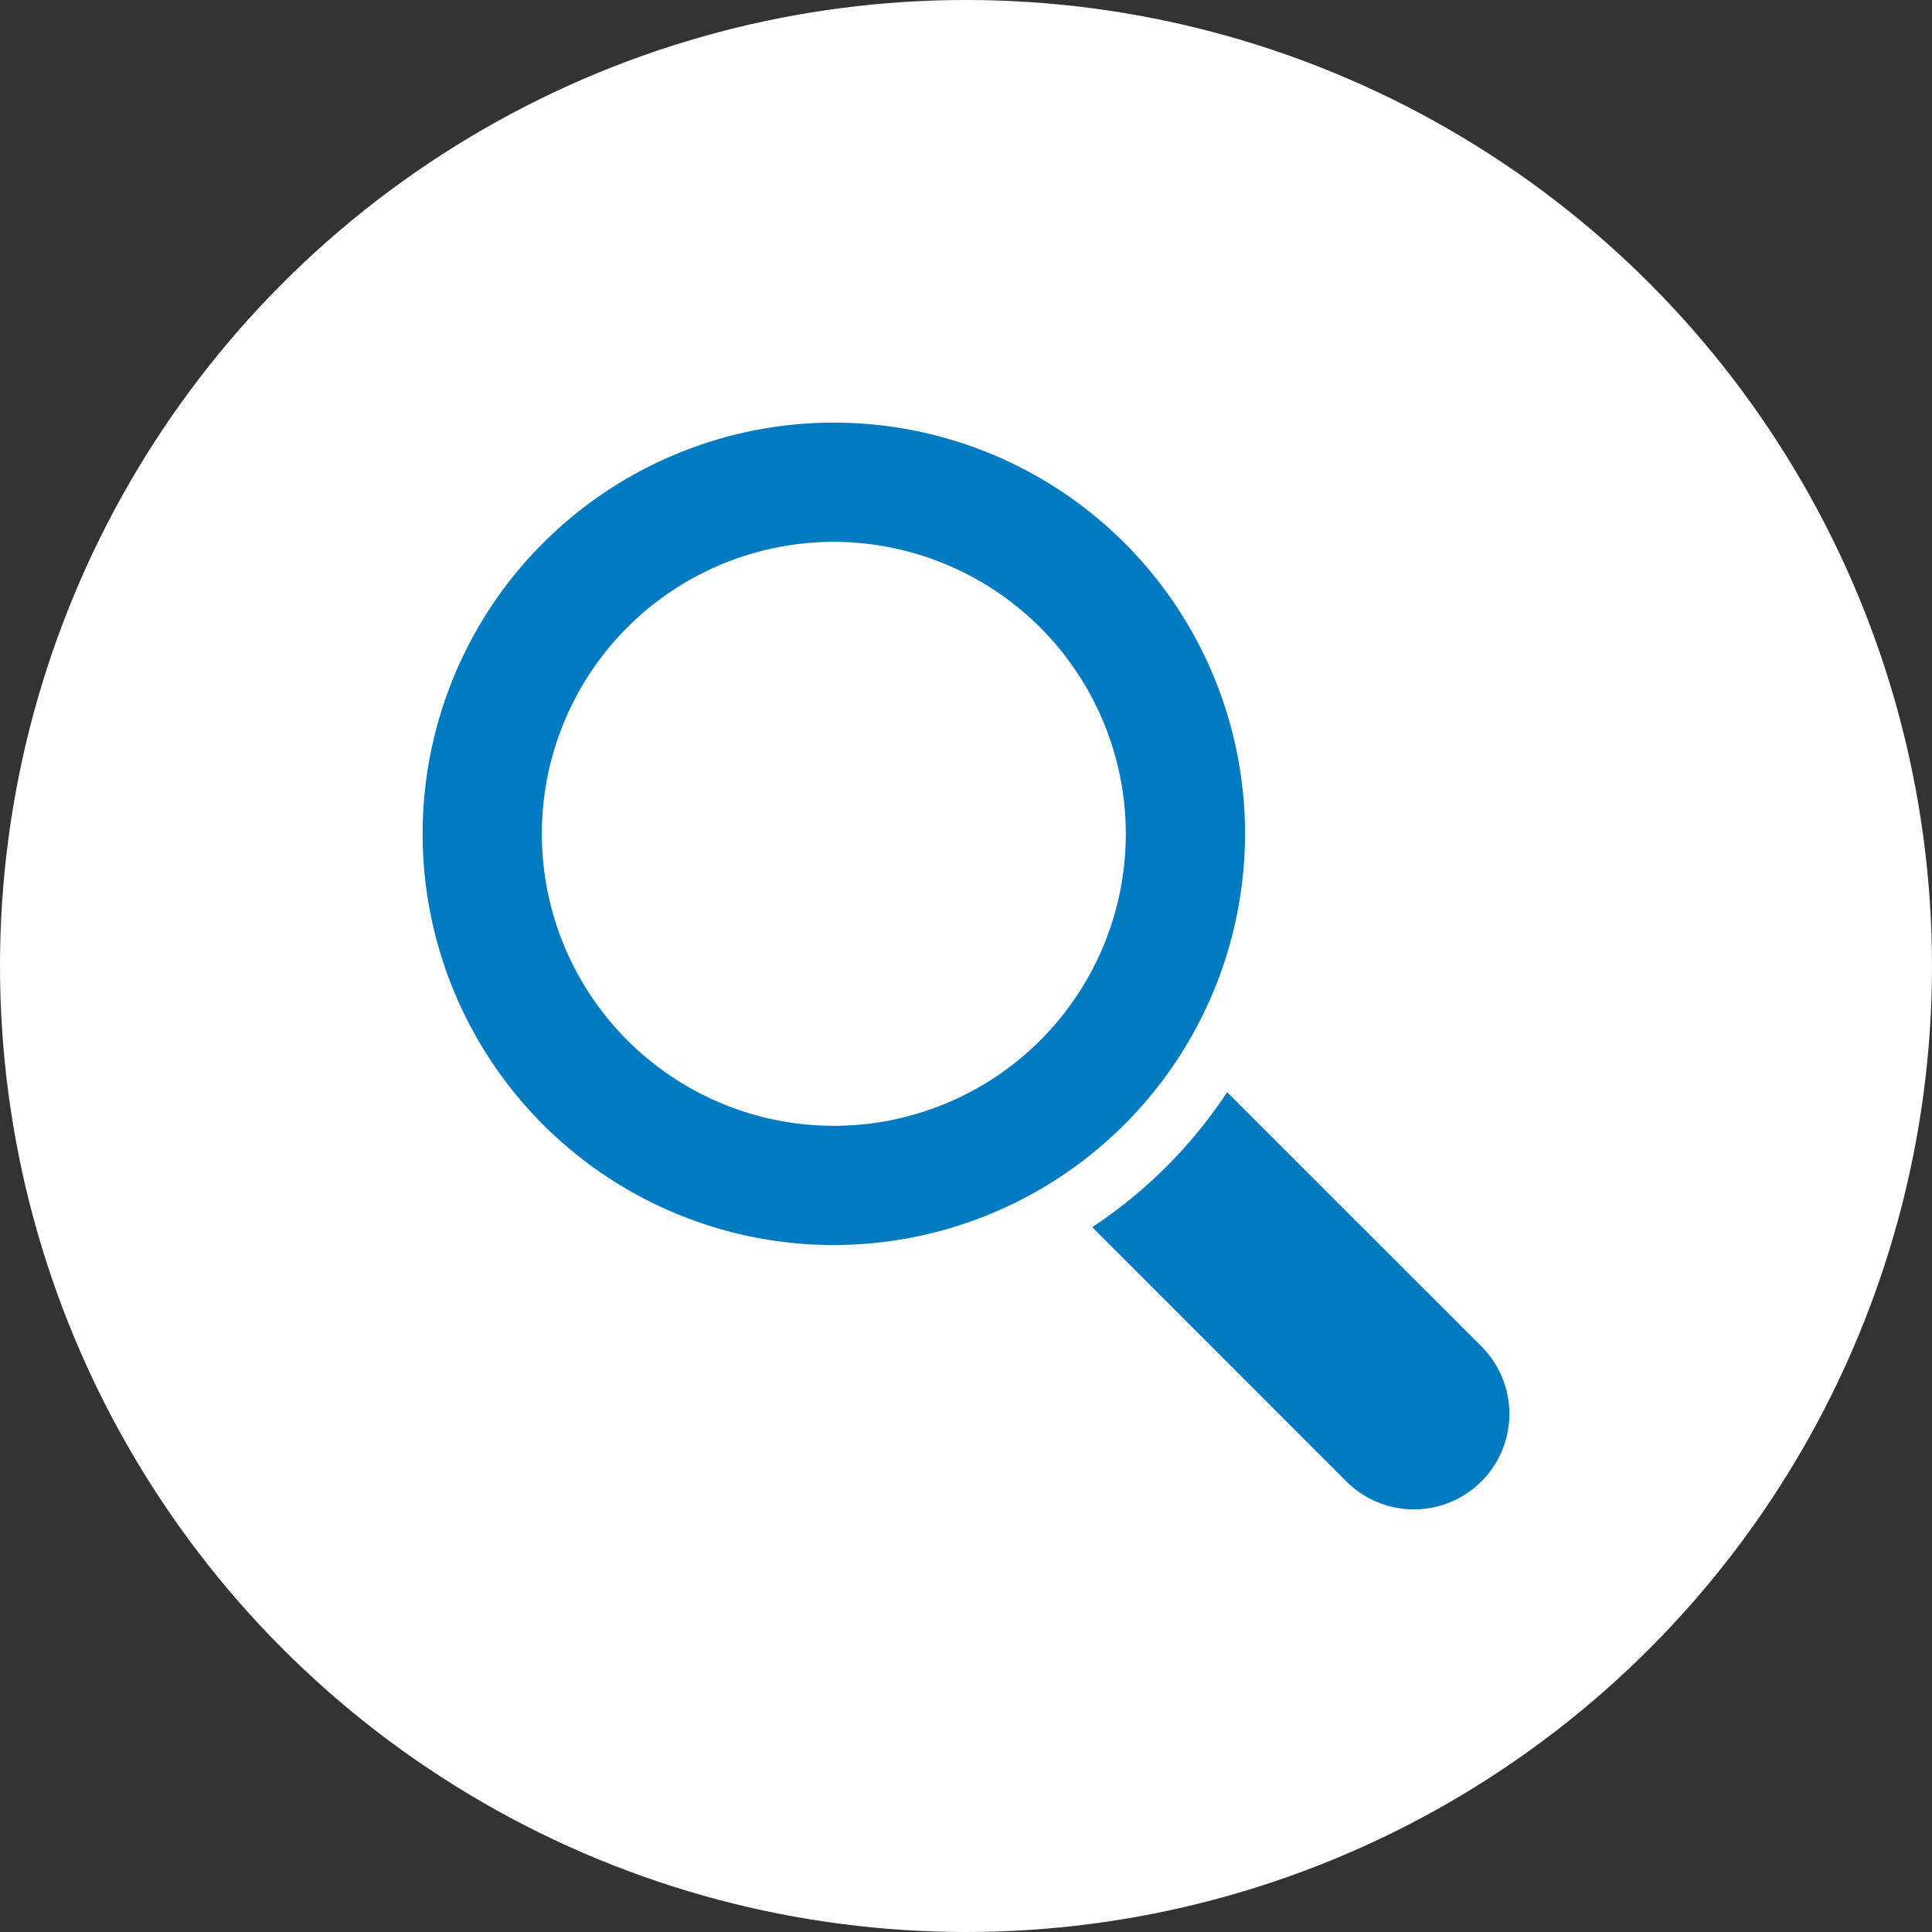 <svg xmlns="http://www.w3.org/2000/svg" xmlns:xlink="http://www.w3.org/1999/xlink" width="32" height="32" viewBox="0 0 32 32" id="icon">
  <rect x="0" y="0" width="32" height="32" fill="#333333" stroke="none"/>
  <defs>
    <clipPath id="clip-path">
      <rect id="長方形_427" data-name="長方形 427" width="18" height="18" fill="none"/>
    </clipPath>
  </defs>
  <g id="グループ_473" data-name="グループ 473" transform="translate(-506 -3632)">
    <circle id="楕円形_85" data-name="楕円形 85" cx="16" cy="16" r="16" transform="translate(506 3632)" fill="#fff"/>
    <g id="グループ_686" data-name="グループ 686" transform="translate(513 3639)">
      <g id="グループ_685" data-name="グループ 685" clip-path="url(#clip-path)">
        <path id="パス_3654" data-name="パス 3654" d="M17.537,15.3,13.325,11.09a7.861,7.861,0,0,1-2.234,2.235L15.3,17.537A1.58,1.58,0,0,0,17.537,15.3" fill="#007bc2"/>
        <path id="パス_3655" data-name="パス 3655" d="M6.811,13.622a6.811,6.811,0,1,1,6.811-6.811,6.819,6.819,0,0,1-6.811,6.811m0-11.647a4.836,4.836,0,1,0,4.836,4.836A4.842,4.842,0,0,0,6.811,1.975" fill="#007bc2"/>
      </g>
    </g>
  </g>
</svg>
